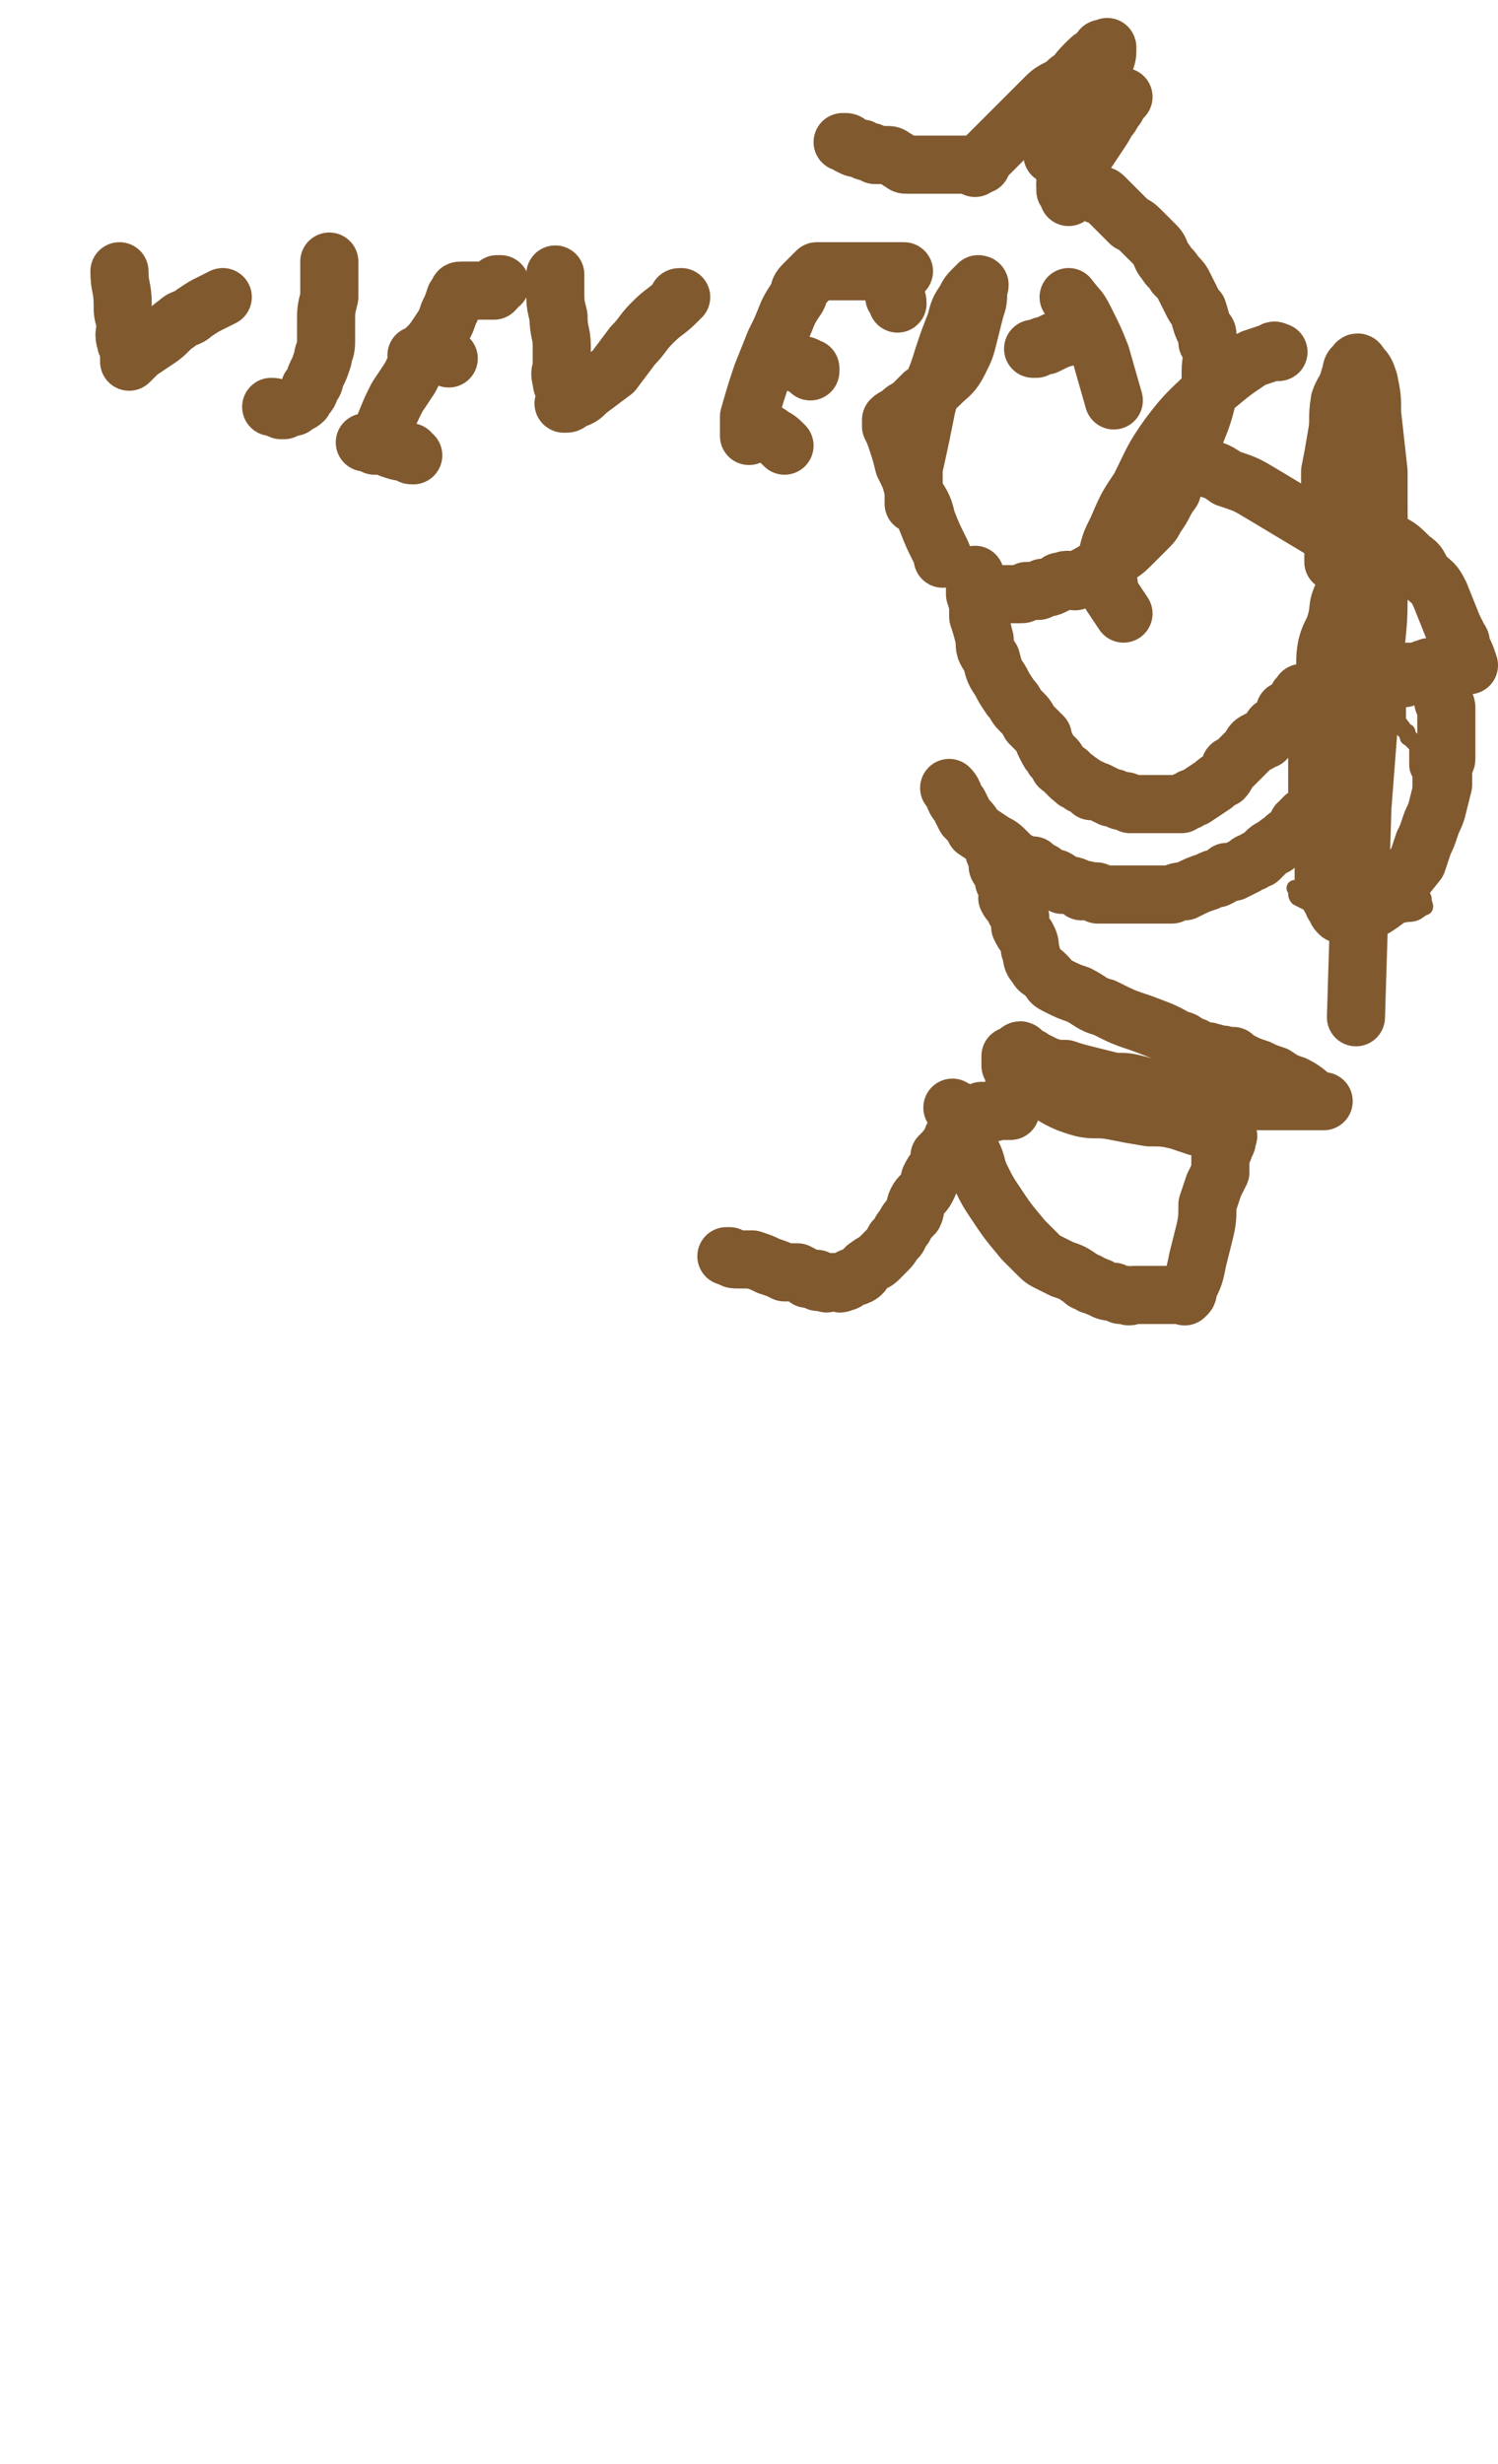 <svg viewBox='0 0 464 763' version='1.1' xmlns='http://www.w3.org/2000/svg' xmlns:xlink='http://www.w3.org/1999/xlink'><g fill='none' stroke='#81592F' stroke-width='18' stroke-linecap='round' stroke-linejoin='round'><path d='M261,44c0,0 0,0 0,0 1,0 1,0 1,0 1,0 1,1 1,1 2,1 2,1 4,1 1,1 1,1 2,1 1,0 1,0 2,1 1,0 1,0 3,0 2,0 2,0 3,1 1,0 1,1 2,1 1,1 1,1 2,1 2,0 2,0 3,0 1,0 1,0 3,0 2,0 2,0 5,0 6,0 6,0 12,0 '/><path d='M302,52c0,0 0,0 0,0 3,-3 3,-3 6,-6 4,-4 4,-4 8,-8 4,-4 4,-4 8,-8 3,-3 4,-2 7,-5 3,-2 2,-2 5,-5 2,-2 2,-2 5,-4 0,-1 0,-1 1,-1 1,0 1,-1 1,0 0,2 0,2 -1,5 -2,4 -2,4 -4,7 -1,4 -1,4 -3,7 -1,3 -1,3 -3,5 -1,2 -1,2 -2,4 -1,1 -1,1 -2,2 -1,1 -1,1 -1,2 -1,0 -1,0 -1,0 0,1 0,1 0,1 3,-2 3,-2 6,-4 2,-2 2,-2 3,-4 2,-1 2,-1 4,-3 1,-1 1,-1 2,-2 1,-1 1,-1 2,-2 0,0 0,0 1,-1 0,0 0,1 0,1 0,2 0,2 -1,4 -1,2 -1,2 -3,4 -1,2 -1,2 -3,4 0,1 -1,0 -1,1 0,0 0,1 0,1 0,0 0,1 0,1 2,-3 2,-3 4,-6 2,-3 2,-3 3,-5 1,-1 1,-1 2,-3 1,-1 1,-1 1,-2 1,-1 1,-1 2,-2 '/><path d='M336,34c0,0 0,0 0,0 0,0 0,0 -1,1 -1,1 -1,1 -2,3 0,0 0,0 -1,1 0,1 0,1 0,2 0,3 -1,3 -1,6 -1,2 -1,2 -1,4 0,2 0,2 0,3 0,2 0,2 0,4 0,1 0,1 0,1 1,1 1,1 1,2 '/><path d='M330,57c0,0 0,0 0,0 1,0 1,0 1,0 1,0 1,0 1,0 2,0 2,0 4,1 1,1 1,1 3,2 2,1 2,0 3,1 2,2 2,2 4,4 2,2 2,2 4,4 2,1 2,1 4,3 2,2 2,2 4,4 2,2 1,3 3,5 1,2 2,2 3,4 2,2 2,2 3,4 1,2 1,2 2,4 1,2 1,2 2,3 1,3 1,4 2,6 1,1 1,1 1,2 0,1 0,1 0,2 1,1 1,1 1,2 1,3 0,3 0,7 0,2 0,2 0,4 0,2 0,2 -1,4 -1,4 -1,4 -2,7 -2,5 -2,5 -4,11 -1,2 -1,1 -2,3 -1,2 -1,2 -2,4 0,2 -1,2 -1,4 -3,4 -2,4 -5,8 -1,2 -1,2 -3,4 -2,2 -2,2 -4,4 -3,3 -3,3 -7,5 -5,4 -5,4 -11,7 -2,0 -2,-1 -4,0 -1,0 -1,0 -2,1 -2,1 -2,1 -4,1 -1,1 -1,1 -2,1 -1,0 -1,0 -1,0 -1,0 -1,0 -1,0 -1,0 0,0 -1,0 -1,1 -1,1 -2,1 -1,0 -1,0 -1,0 0,0 0,0 -1,0 0,0 0,0 -1,0 0,0 0,0 -1,0 -1,0 -1,0 -1,0 -1,0 -1,0 -1,0 0,0 0,0 -1,0 -1,0 -1,0 -2,1 '/><path d='M302,178c0,0 0,0 0,0 0,0 0,0 0,1 0,1 0,1 0,2 0,1 0,1 0,3 1,3 1,3 1,7 1,3 1,3 2,7 0,3 0,3 2,6 1,4 1,4 3,7 1,2 1,2 3,5 2,2 1,2 3,4 2,2 2,2 3,4 2,2 2,2 4,4 0,1 0,1 1,3 1,2 1,2 2,3 0,1 1,1 1,1 1,1 0,1 1,2 0,1 1,0 1,1 1,0 0,0 1,1 1,0 1,0 1,1 1,1 1,1 2,1 0,1 0,1 1,1 0,0 1,0 1,1 1,0 1,0 2,1 1,0 1,0 1,1 1,0 1,0 2,0 2,1 2,1 4,2 1,0 1,0 3,1 2,0 2,0 3,1 2,0 2,0 3,0 2,0 2,0 4,0 3,0 3,0 6,0 1,0 1,0 3,0 1,-1 1,-1 2,-1 1,-1 1,-1 2,-1 3,-2 3,-2 6,-4 1,-1 1,-1 3,-2 1,-1 1,-2 2,-3 0,-1 0,-1 1,-1 2,-2 2,-2 3,-3 1,-1 1,-1 2,-2 0,0 0,0 0,0 1,-2 1,-2 3,-3 0,0 0,1 0,1 1,-1 0,-1 1,-1 0,-1 0,0 1,0 0,-1 0,-1 0,-1 1,-1 1,0 1,0 1,-1 1,-1 1,-2 0,-1 0,-1 1,-1 0,0 0,0 0,0 1,-1 1,-1 2,-2 0,0 0,0 0,0 1,-1 1,-1 1,-1 0,-1 0,-1 0,-2 0,0 1,0 1,0 1,-1 1,-1 1,-1 1,0 1,0 1,0 1,-1 1,-1 1,-1 0,-1 0,-1 0,-2 1,0 1,0 2,0 0,-1 -1,-1 -1,-1 0,-1 1,0 1,0 1,-1 1,-1 1,-1 '/><path d='M294,244c0,0 0,0 0,0 2,2 1,3 3,5 1,2 1,2 2,4 2,2 2,2 3,4 3,2 3,2 6,4 2,1 2,1 4,3 2,2 2,2 4,3 2,1 2,1 4,1 1,1 1,1 3,2 1,1 1,1 2,2 1,0 1,0 2,0 2,1 1,1 2,2 2,0 3,0 5,1 0,0 0,0 1,1 1,0 1,-1 2,0 1,0 1,0 2,0 1,0 1,0 1,1 1,0 1,0 2,0 1,0 1,0 3,0 1,0 1,0 2,0 4,0 4,0 8,0 2,0 2,0 4,0 2,0 2,0 4,0 2,-1 2,-1 4,-1 4,-2 4,-2 7,-3 2,-1 2,-1 3,-1 2,-1 2,-1 3,-2 1,0 1,0 2,0 2,-1 2,-1 4,-2 1,-1 1,-1 2,-1 1,-1 1,-1 2,-1 1,-1 1,-1 2,-2 1,-1 1,-1 3,-2 1,-1 1,-1 3,-2 0,0 0,-1 1,-1 2,-2 2,-2 3,-4 1,0 1,0 1,-1 1,-1 1,0 1,-1 1,0 1,0 1,0 1,-1 1,-1 2,-2 0,0 0,0 0,0 1,-1 1,-1 1,-1 1,-1 1,-1 1,-1 1,0 1,0 1,0 1,-1 1,-1 1,-1 1,-1 1,-1 1,-1 0,-1 0,-1 0,-1 0,-1 1,-1 1,-1 1,-1 1,0 2,0 0,-1 -1,-1 -1,-2 0,0 0,0 1,0 0,-1 1,0 1,0 0,-1 -1,-1 -1,-1 0,-1 1,0 1,0 0,-1 0,-1 0,-1 0,-1 1,-1 1,-1 '/></g>
<g fill='none' stroke='#81592F' stroke-width='5' stroke-linecap='round' stroke-linejoin='round'><path d='M404,222c0,0 0,0 0,0 1,-2 0,-2 1,-4 1,-3 1,-3 3,-6 1,-4 1,-4 3,-7 1,-2 2,-2 3,-5 1,-2 1,-3 2,-5 0,-2 0,-2 1,-4 1,0 1,0 2,-1 1,-1 0,-1 1,-2 1,0 1,0 2,1 2,1 2,1 3,3 2,1 2,2 3,4 2,2 2,2 3,4 1,5 1,5 2,10 0,2 0,2 0,3 0,1 0,1 0,3 0,1 0,1 0,3 0,0 0,0 0,1 0,0 0,0 0,1 0,1 0,1 0,2 0,1 1,1 1,2 1,0 0,1 1,1 0,1 1,0 1,1 0,0 0,1 0,1 0,1 1,0 1,1 1,1 1,1 2,2 0,2 0,2 0,5 0,2 0,2 1,4 0,2 0,2 0,4 0,2 0,2 0,5 0,2 0,2 0,3 0,2 -1,2 -1,4 0,2 0,2 0,3 0,1 0,1 -1,2 0,0 -1,0 -1,1 0,0 0,0 0,1 0,0 0,0 0,1 0,1 0,1 0,2 0,2 0,2 1,5 0,1 1,1 1,3 1,1 1,1 1,3 1,1 1,1 1,2 0,1 1,2 0,2 -2,1 -2,2 -5,2 -6,1 -6,1 -12,1 -5,0 -5,0 -10,-1 -4,-1 -4,-1 -8,-3 -2,-1 -2,-1 -4,-2 -1,-1 0,-2 -1,-3 '/></g>
<g fill='none' stroke='#81592F' stroke-width='18' stroke-linecap='round' stroke-linejoin='round'><path d='M225,389c0,0 0,0 0,0 0,0 0,0 1,0 1,1 1,1 3,1 2,0 2,0 4,0 3,1 3,1 5,2 3,1 3,1 5,2 2,0 2,0 4,0 2,1 2,1 3,2 1,0 1,0 3,0 0,1 0,1 1,1 1,0 1,0 2,0 0,1 0,0 1,0 0,0 0,0 0,0 1,0 1,0 2,0 1,0 1,1 2,0 1,0 1,0 2,-1 1,-1 1,0 3,-1 2,-1 1,-2 3,-3 1,-1 2,-1 3,-2 1,-1 1,-1 2,-2 2,-2 2,-2 3,-4 2,-1 1,-2 3,-4 1,-2 1,-2 3,-4 1,-2 0,-2 1,-4 1,-2 2,-2 3,-4 1,-2 1,-2 1,-3 1,-2 1,-2 2,-3 1,-2 1,-2 1,-4 2,-2 2,-2 4,-5 0,-1 0,-1 1,-1 1,-1 1,-1 1,-2 1,-1 1,-1 2,-1 0,0 1,0 1,-1 0,0 0,0 0,0 1,-1 1,0 2,-1 0,0 -1,0 -1,-1 1,0 1,1 1,0 1,0 0,0 0,-1 1,0 1,0 1,0 1,0 1,1 1,0 1,0 0,0 0,-1 1,0 1,0 1,0 1,0 1,0 1,0 1,0 1,0 1,0 1,0 1,1 1,0 1,0 1,0 1,0 1,-1 1,0 1,0 1,0 1,0 1,0 1,0 1,0 1,0 1,0 1,0 1,0 '/><path d='M295,343c0,0 0,0 0,0 1,1 1,0 1,1 1,4 1,4 2,7 1,3 2,3 3,6 2,4 1,4 3,8 2,4 2,4 4,7 4,6 4,6 9,12 2,2 2,2 4,4 2,2 2,2 4,3 2,1 2,1 4,2 3,1 3,1 6,3 1,1 1,1 2,1 1,1 1,1 2,1 1,1 1,0 2,1 2,1 2,1 4,1 1,1 1,0 2,1 1,0 1,0 2,0 1,1 1,0 2,0 0,0 0,0 1,0 1,0 1,0 3,0 0,0 0,0 0,0 1,0 1,0 1,0 1,0 1,0 1,0 1,0 1,0 1,0 1,0 1,0 1,0 1,0 1,0 1,0 1,0 1,0 1,0 1,0 1,0 1,0 1,0 1,0 1,0 1,0 1,0 1,0 1,0 1,0 1,0 1,0 1,0 1,0 1,0 1,1 1,0 1,0 1,-1 1,-2 2,-4 2,-4 3,-9 1,-4 1,-4 2,-8 1,-4 1,-5 1,-9 1,-3 1,-3 2,-6 1,-2 1,-2 2,-4 0,-2 0,-2 0,-4 0,-2 0,-2 1,-3 0,-1 0,-1 0,-2 1,0 1,0 1,-1 0,-1 1,-1 0,-2 -1,0 -1,1 -2,0 -2,0 -2,0 -3,-1 -2,0 -2,-1 -4,-1 -3,-1 -3,-1 -6,-2 -4,-1 -5,-1 -9,-1 -6,-1 -6,-1 -11,-2 -5,-1 -6,0 -10,-1 -7,-2 -7,-3 -13,-6 -2,-1 -2,0 -4,-1 -1,-1 -1,-2 -2,-2 -1,-1 -1,-1 -2,-1 0,-1 0,-2 -1,-3 0,0 0,0 0,0 0,-2 0,-2 0,-3 0,0 1,0 1,0 1,-1 1,0 1,0 1,-1 0,-1 0,-1 1,-1 1,-1 2,0 0,0 0,0 0,1 1,0 2,0 3,1 2,1 2,1 4,2 3,1 3,1 6,1 3,1 3,1 7,2 4,1 4,1 8,2 4,0 4,0 8,1 3,1 3,1 6,2 3,0 3,0 6,0 1,0 1,0 3,1 2,0 2,0 3,1 1,0 1,0 2,0 0,0 0,0 1,0 0,0 0,0 0,0 2,0 2,0 3,0 2,0 2,-1 4,0 2,0 1,1 3,1 2,0 2,0 3,0 2,-1 2,0 3,0 2,0 2,0 4,0 1,0 1,0 3,0 1,0 1,0 3,0 1,0 1,0 2,0 1,0 1,0 2,0 0,0 0,0 1,0 1,0 1,0 2,0 1,0 1,0 1,0 1,0 1,0 1,0 1,0 1,0 1,0 0,0 -1,0 -2,0 -3,-2 -3,-3 -7,-5 -3,-1 -3,-1 -6,-3 -3,-1 -3,-1 -5,-2 -3,-1 -3,-1 -5,-2 -2,-1 -2,-1 -3,-2 -2,0 -2,0 -3,0 0,-1 -1,0 -1,0 -1,0 -1,0 -2,-1 -1,0 -1,0 -1,0 -1,-1 -1,0 -1,0 0,0 0,0 -1,0 0,0 0,0 -1,0 0,-1 0,-1 -1,-1 -1,-1 -1,-1 -2,-1 -2,-1 -2,-2 -4,-2 -5,-3 -6,-3 -11,-5 -6,-2 -6,-2 -12,-5 -4,-1 -4,-2 -8,-4 -3,-1 -3,-1 -7,-3 -2,-1 -1,-1 -3,-3 -2,-2 -2,-1 -3,-3 -2,-2 -1,-3 -2,-5 0,-2 0,-2 -1,-4 -1,-1 -1,-1 -2,-3 0,-1 0,-1 0,-3 -1,-1 -1,-1 -2,-3 -1,-2 -1,-1 -2,-3 0,-2 1,-2 0,-3 0,-1 0,-1 -1,-2 0,-2 0,-2 -1,-3 0,-1 -1,-1 -1,-2 0,0 0,0 0,-1 0,-1 1,-1 0,-2 0,0 0,0 -1,-1 0,0 0,0 0,0 1,-1 1,-1 1,-1 '/><path d='M413,215c0,0 0,0 0,0 0,0 -1,0 -1,1 -1,2 -1,2 -2,4 -1,4 -1,4 -1,8 -1,4 -1,4 -1,8 0,4 0,4 0,8 0,3 0,3 0,7 0,3 0,3 0,6 0,3 1,3 1,6 1,3 1,3 1,6 0,2 0,2 0,5 0,1 1,1 1,2 1,1 1,1 1,2 1,1 1,1 1,2 1,0 0,1 1,1 0,1 0,1 1,2 2,0 2,0 4,0 2,0 2,0 3,0 2,-1 2,-1 4,-2 3,-2 3,-2 5,-4 4,-5 4,-5 8,-10 1,-3 1,-3 2,-6 1,-2 1,-2 2,-5 1,-3 1,-2 2,-5 1,-4 1,-4 2,-8 0,-1 0,-1 0,-3 0,-1 0,-2 0,-3 0,-1 1,-1 1,-2 0,-3 0,-3 0,-5 0,-2 0,-2 0,-4 0,-1 0,-1 0,-3 0,-2 0,-2 0,-4 0,-1 -1,-1 -1,-2 0,-1 0,-1 0,-1 0,-1 0,-1 0,-2 0,0 0,-1 0,-1 0,-1 -1,-1 -1,-2 0,0 0,0 0,0 0,-1 0,-1 0,-1 0,-1 0,0 -1,0 -1,0 -1,0 -1,0 -1,-1 -1,-1 -1,-1 -1,-1 -1,0 -1,0 -1,0 -1,0 -2,0 0,0 0,0 0,0 -2,0 -2,0 -3,0 -1,-1 0,-1 -1,-1 '/><path d='M416,220c0,0 0,0 0,0 -1,0 -1,0 -1,0 -1,0 -1,-1 -2,0 -1,0 -1,0 -2,0 0,1 -1,1 -1,1 0,-1 1,-1 1,-2 0,0 0,-1 0,-1 1,-1 1,-1 3,-2 4,-2 4,-2 9,-4 3,-1 3,-1 6,-2 3,0 3,0 6,0 2,-1 2,-1 4,-2 1,0 1,0 1,0 1,-1 1,-1 2,-1 1,-1 1,0 2,0 0,0 0,0 0,0 '/><path d='M408,225c0,0 0,0 0,0 0,-2 0,-2 0,-4 1,-5 1,-5 2,-11 1,-5 0,-5 1,-10 1,-4 2,-4 3,-8 1,-4 0,-4 2,-8 1,-4 1,-4 2,-7 1,-2 1,-2 2,-3 0,-2 0,-2 1,-4 1,-1 1,-1 2,-2 1,0 1,0 2,-1 1,0 1,-1 3,0 5,2 5,2 9,6 3,2 2,2 4,5 3,3 3,2 5,6 2,5 2,5 4,10 1,2 1,2 2,4 1,1 0,1 1,3 1,2 1,2 2,5 '/><path d='M320,108c0,0 0,0 0,0 1,0 1,0 1,0 2,-1 2,-1 3,-1 4,-2 4,-2 8,-3 '/><path d='M277,92c0,0 0,0 0,0 1,1 1,1 1,2 '/><path d='M37,84c0,0 0,0 0,0 0,5 1,5 1,10 0,3 0,3 1,6 0,3 -1,3 0,6 0,1 1,1 1,2 0,1 0,1 0,2 0,1 0,1 0,1 0,1 0,1 0,1 1,-1 2,-2 3,-3 3,-2 3,-2 6,-4 3,-2 3,-3 6,-5 2,-2 3,-1 5,-3 3,-2 3,-2 5,-3 2,-1 2,-1 4,-2 '/><path d='M102,81c0,0 0,0 0,0 0,0 0,0 0,1 0,3 0,3 0,6 0,2 0,2 0,4 -1,4 -1,4 -1,8 0,3 0,3 0,6 0,3 -1,3 -1,5 -1,3 -1,3 -2,5 -1,2 0,2 -2,4 0,2 -1,2 -2,4 -1,1 -2,1 -3,2 -1,0 -2,0 -3,1 -1,0 -1,0 -1,0 -2,-1 -2,-1 -3,-1 '/><path d='M119,132c0,0 0,0 0,0 2,-5 2,-5 4,-9 2,-3 2,-3 4,-6 2,-4 2,-4 5,-9 2,-2 2,-2 4,-5 2,-3 2,-3 3,-6 1,-2 1,-2 2,-5 0,0 0,0 1,-1 0,-1 0,-1 1,-1 0,0 0,0 1,0 0,0 0,0 1,0 1,0 1,0 2,0 0,0 0,0 1,0 1,0 1,0 2,0 0,0 0,0 1,0 1,0 1,0 2,0 1,-1 1,-1 1,-2 1,0 1,0 1,0 '/><path d='M129,110c0,0 0,0 0,0 0,0 0,0 1,0 2,0 2,0 3,0 1,0 1,0 2,0 2,0 2,0 4,1 '/><path d='M113,137c0,0 0,0 0,0 0,0 0,0 1,0 1,0 1,0 2,1 3,0 3,0 5,1 3,1 3,1 6,1 0,1 0,1 1,1 '/><path d='M172,85c0,0 0,0 0,0 0,0 0,0 0,1 0,1 0,1 0,3 0,5 0,5 1,9 0,5 1,5 1,9 0,3 0,3 0,6 0,2 -1,2 0,5 0,1 0,1 1,3 0,1 0,1 0,2 0,1 0,1 0,1 0,1 -1,1 0,1 1,0 1,0 2,-1 3,-1 3,-1 5,-3 4,-3 4,-3 8,-6 3,-4 3,-4 6,-8 3,-3 3,-4 6,-7 4,-4 4,-3 8,-7 0,-1 0,-1 1,-1 '/><path d='M232,135c0,0 0,0 0,0 0,-3 0,-3 0,-6 2,-7 2,-7 4,-13 2,-5 2,-5 4,-10 2,-4 2,-4 4,-9 1,-2 1,-2 3,-5 1,-2 0,-2 2,-4 1,-1 1,-1 2,-2 1,-1 1,-1 2,-2 1,0 2,0 3,0 2,0 2,0 4,0 2,0 2,0 4,0 2,0 2,0 4,0 1,0 1,0 3,0 2,0 2,0 4,0 2,0 2,0 3,0 1,0 1,0 2,0 '/><path d='M240,109c0,0 0,0 0,0 2,1 2,1 4,2 2,1 2,1 4,2 2,0 2,1 3,1 0,1 0,1 0,1 '/><path d='M236,134c0,0 0,0 0,0 2,0 2,0 3,1 2,1 2,1 4,3 0,0 0,0 0,0 '/><path d='M283,156c0,0 0,0 0,0 0,-5 0,-5 0,-11 2,-9 2,-9 4,-19 2,-8 3,-8 5,-15 2,-6 2,-6 4,-11 1,-4 1,-4 3,-7 1,-2 1,-2 3,-4 1,0 1,-1 1,-1 1,0 0,1 0,1 0,4 0,4 -1,7 -1,4 -1,4 -2,8 -1,4 -1,4 -3,8 -2,4 -3,4 -6,7 -2,2 -2,2 -5,3 -2,2 -2,2 -4,4 -2,1 -2,1 -3,2 -1,1 -2,1 -3,2 0,1 0,1 0,2 1,2 1,2 2,5 1,3 1,3 2,7 2,4 2,4 3,8 2,4 3,4 4,9 2,5 2,5 4,9 1,2 1,2 1,3 '/><path d='M331,92c0,0 0,0 0,0 3,4 3,3 5,7 3,6 3,6 5,11 2,7 2,7 4,14 '/><path d='M396,109c0,0 0,0 0,0 -1,0 -1,-1 -2,0 -3,1 -3,1 -6,2 -6,4 -6,4 -12,9 -7,7 -8,7 -14,15 -5,7 -5,8 -9,16 -4,6 -4,6 -7,13 -2,4 -2,4 -3,8 -1,4 0,4 0,7 1,3 0,3 1,5 2,3 2,3 4,6 '/><path d='M413,174c0,0 0,0 0,0 0,-2 0,-2 0,-3 0,-7 -1,-7 -1,-13 0,-6 0,-6 0,-12 1,-5 1,-5 2,-11 1,-5 0,-5 1,-11 1,-3 2,-3 3,-7 1,-2 0,-3 2,-4 0,-1 1,-1 1,0 2,2 2,2 3,5 1,5 1,5 1,10 1,9 1,9 2,18 0,6 0,6 0,11 0,15 1,15 0,29 0,10 -1,10 -1,20 -1,9 -1,9 -2,18 -1,13 -1,13 -2,26 -1,33 -1,33 -2,65 '/><path d='M371,144c0,0 0,0 0,0 5,2 5,1 9,4 6,2 6,2 11,5 10,6 10,6 20,12 '/></g>
</svg>